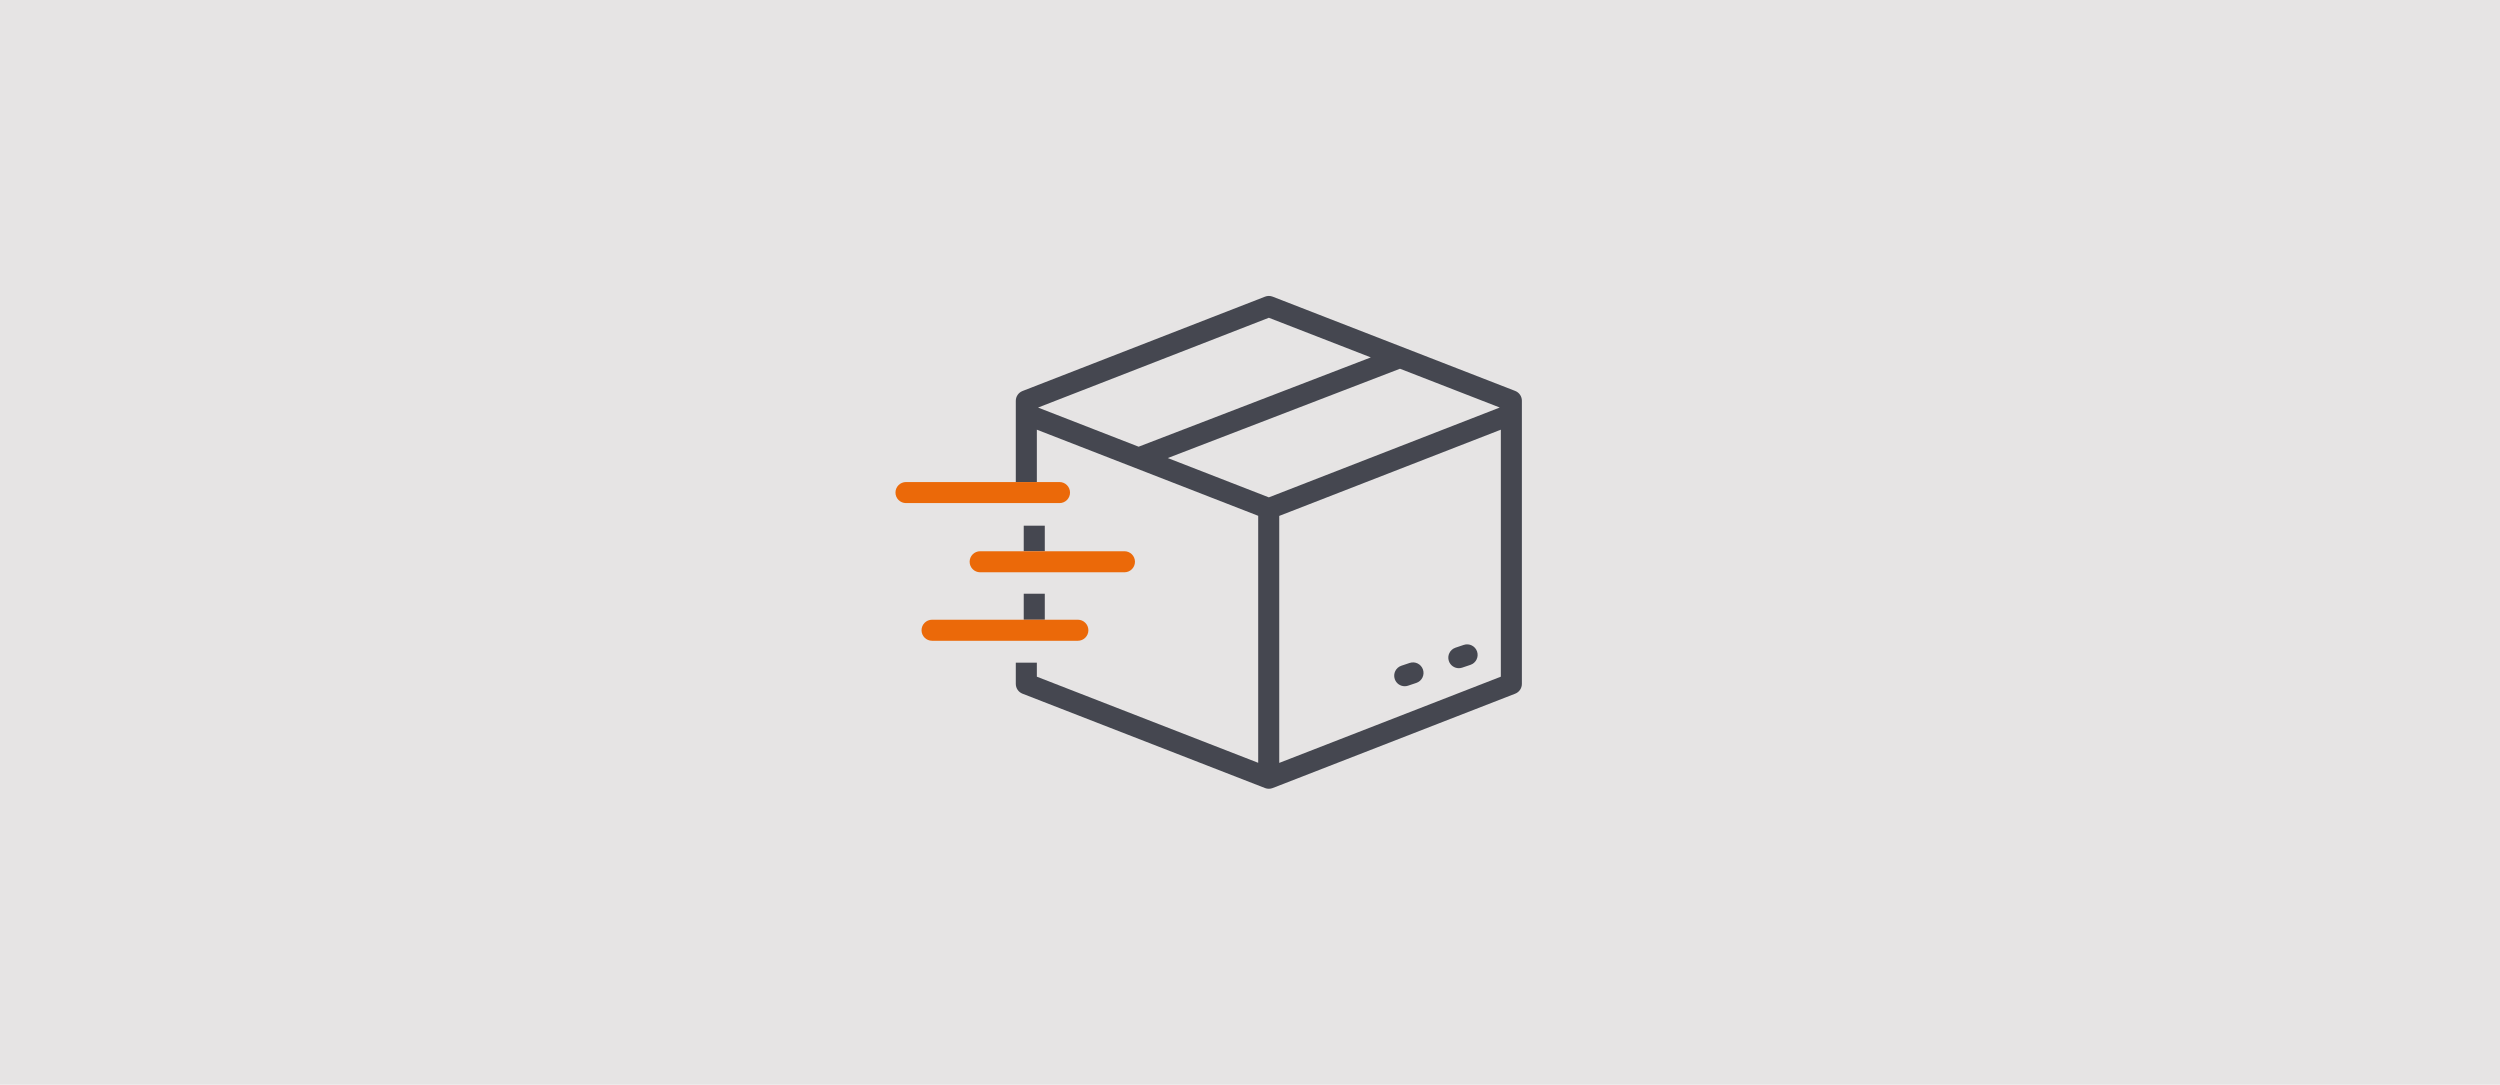 <svg enable-background="new 0 0 726 315" viewBox="0 0 726 315" xmlns="http://www.w3.org/2000/svg"><path d="m0 0h726v315h-726z" fill="#e6e4e4"/><g fill="#454750"><path d="m301.102 139.985v-15.204l64.277 25.009v71.729l-64.277-25.009v-4.072h-6.114v6.163c0 1.26.773 2.392 1.949 2.848l70.427 27.402c.356.139.732.208 1.108.208s.752-.069 1.108-.208l70.426-27.402c1.175-.456 1.949-1.588 1.949-2.848v-82.227c0-1.26-.773-2.392-1.949-2.849l-70.426-27.375c-.714-.279-1.504-.279-2.216 0l-70.427 27.402c-1.175.456-1.949 1.588-1.949 2.849v23.585h6.114zm67.371 4.45-29.35-11.419 67.432-25.935 28.976 11.263zm0-52.157 29.614 11.511-67.409 25.926c-.006.002-.01.006-.016.008l-29.214-11.367zm3.02 129.27v-71.729l64.35-25.038v71.728z"/><path d="m297.293 152.661h6.114v7.419h-6.114z"/><path d="m297.293 172.418h6.114v7.548h-6.114z"/><path d="m425.073 187.281-2.403.808c-1.6.539-2.461 2.271-1.924 3.871.43 1.278 1.62 2.084 2.898 2.084.322 0 .651-.052.974-.161l2.403-.808c1.6-.539 2.461-2.271 1.924-3.871-.539-1.6-2.271-2.464-3.871-1.924z"/><path d="m409.362 192.519-2.403.807c-1.601.537-2.462 2.27-1.925 3.87.428 1.278 1.62 2.086 2.898 2.086.322 0 .65-.052.973-.161l2.403-.807c1.601-.537 2.462-2.27 1.925-3.87-.537-1.599-2.27-2.465-3.87-1.925z"/></g><path d="m263.1 139.985c-1.688 0-3.057 1.369-3.057 3.057 0 1.688 1.369 3.057 3.057 3.057h44.579c1.688 0 3.057-1.369 3.057-3.057s-1.369-3.057-3.057-3.057z" fill="#eb6909"/><path d="m284.638 160.079c-1.688 0-3.057 1.369-3.057 3.057 0 1.688 1.369 3.057 3.057 3.057h41.899c1.688 0 3.057-1.369 3.057-3.057s-1.369-3.057-3.057-3.057z" fill="#eb6909"/><path d="m313.012 179.966c1.688 0 3.057 1.369 3.057 3.057s-1.369 3.057-3.057 3.057h-42.34c-1.688 0-3.057-1.369-3.057-3.057 0-1.688 1.369-3.057 3.057-3.057z" fill="#eb6909"/></svg>